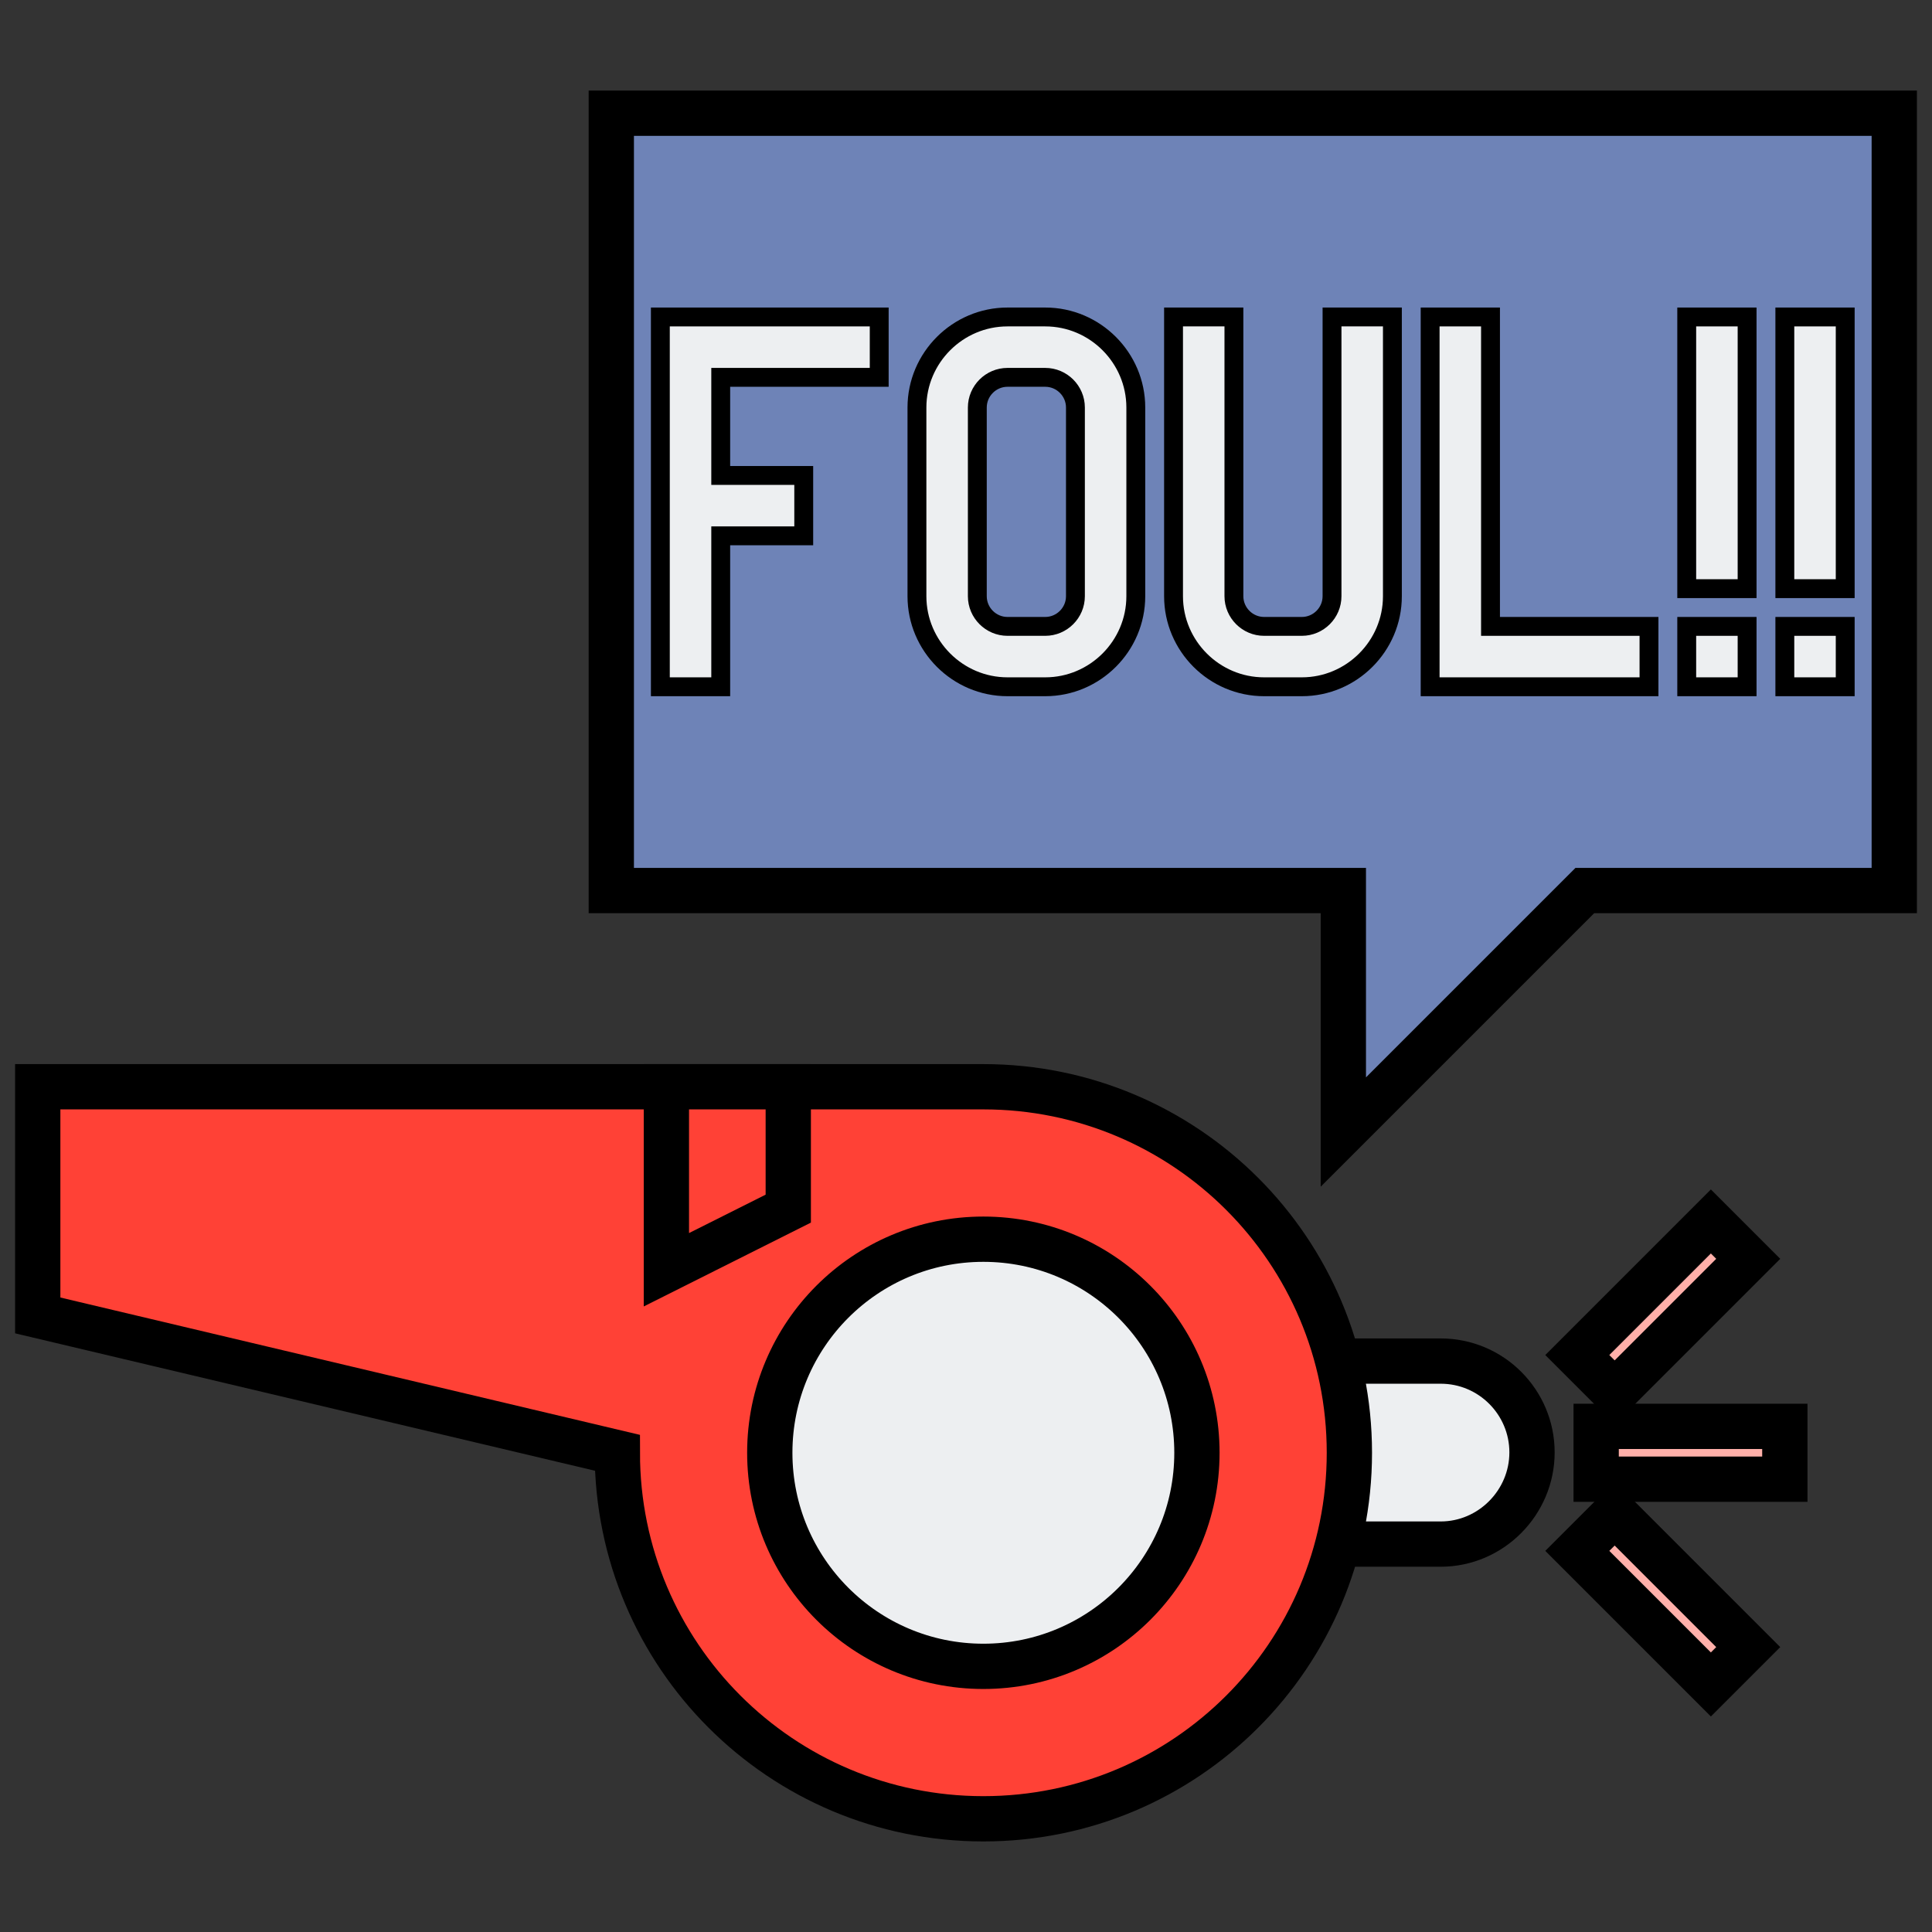 <?xml version="1.0" encoding="utf-8"?>
<!-- Generator: Adobe Illustrator 26.1.0, SVG Export Plug-In . SVG Version: 6.00 Build 0)  -->
<svg version="1.1" id="Layer_2_00000023252039912395308690000004138882900452492162_"
	 xmlns="http://www.w3.org/2000/svg" xmlns:xlink="http://www.w3.org/1999/xlink" x="0px" y="0px" viewBox="0 0 512 512"
	 style="enable-background:new 0 0 512 512;" xml:space="preserve">
<rect x="0" y="0" width="512" height="512" fill="#333333" stroke="none"/>
<style type="text/css">
	.st0{fill:#EDEFF1;stroke:#000000;stroke-width:12;stroke-miterlimit:10;}
	.st1{fill:#FF4136;stroke:#000000;stroke-width:12;stroke-miterlimit:10;}
	.st2{fill:#6E83B7;stroke:#000000;stroke-width:12;stroke-miterlimit:10;}
	.st3{fill:#FFB0AA;stroke:#000000;stroke-width:12;stroke-miterlimit:10;}
	.st4{fill:#EDEFF1;stroke:#000000;stroke-width:5;stroke-miterlimit:10;}
</style>
<g>
	<g>
		<g>
			<path class="st0" d="M381.8,409.2h-29v-48.5h29c13.4,0,24.2,10.9,24.2,24.2S395.1,409.2,381.8,409.2z"/>
		</g>
		<g>
			<path class="st1" d="M260.6,288H10v60.6L163.6,385c0,53.6,43.4,97,97,97s97-43.4,97-97S314.2,288,260.6,288z"/>
		</g>
		<g>
			<path class="st1" d="M208.9,288v32.3l-32.3,16.2V288H208.9z"/>
		</g>
		<g>
			<circle class="st0" cx="260.6" cy="385" r="56.6"/>
		</g>
	</g>
	<g>
		<path class="st2" d="M162,30v206h194v64l64-64h82V30H162z"/>
	</g>
	<g>
		<path class="st3" d="M423,378h50v14h-50V378z"/>
	</g>
	<g>
		<path class="st3" d="M418,359.1l35.4-35.4l9.9,9.9L427.9,369L418,359.1z"/>
	</g>
	<g>
		<path class="st3" d="M418,411l9.9-9.9l35.4,35.4l-9.9,9.9L418,411z"/>
	</g>
	<g>
		<path class="st4" d="M175,182h16v-40h22v-16h-22v-26h42V84h-58V182z"/>
		<path class="st4" d="M277,84h-10c-13.2,0-24,10.8-24,24v50c0,13.2,10.8,24,24,24h10c13.2,0,24-10.8,24-24v-50
			C301,94.8,290.2,84,277,84z M285,158c0,4.4-3.6,8-8,8h-10c-4.4,0-8-3.6-8-8v-50c0-4.4,3.6-8,8-8h10c4.4,0,8,3.6,8,8V158z"/>
		<path class="st4" d="M353,158c0,4.4-3.6,8-8,8h-10c-4.4,0-8-3.6-8-8V84h-16v74c0,13.2,10.8,24,24,24h10c13.2,0,24-10.8,24-24V84
			h-16V158z"/>
		<path class="st4" d="M395,84h-16v98h58v-16h-42V84z"/>
		<path class="st4" d="M447,166h16v16h-16V166z"/>
		<path class="st4" d="M447,84h16v72h-16V84z"/>
		<path class="st4" d="M473,166h16v16h-16V166z"/>
		<path class="st4" d="M473,84h16v72h-16V84z"/>
	</g>
</g>
</svg>
